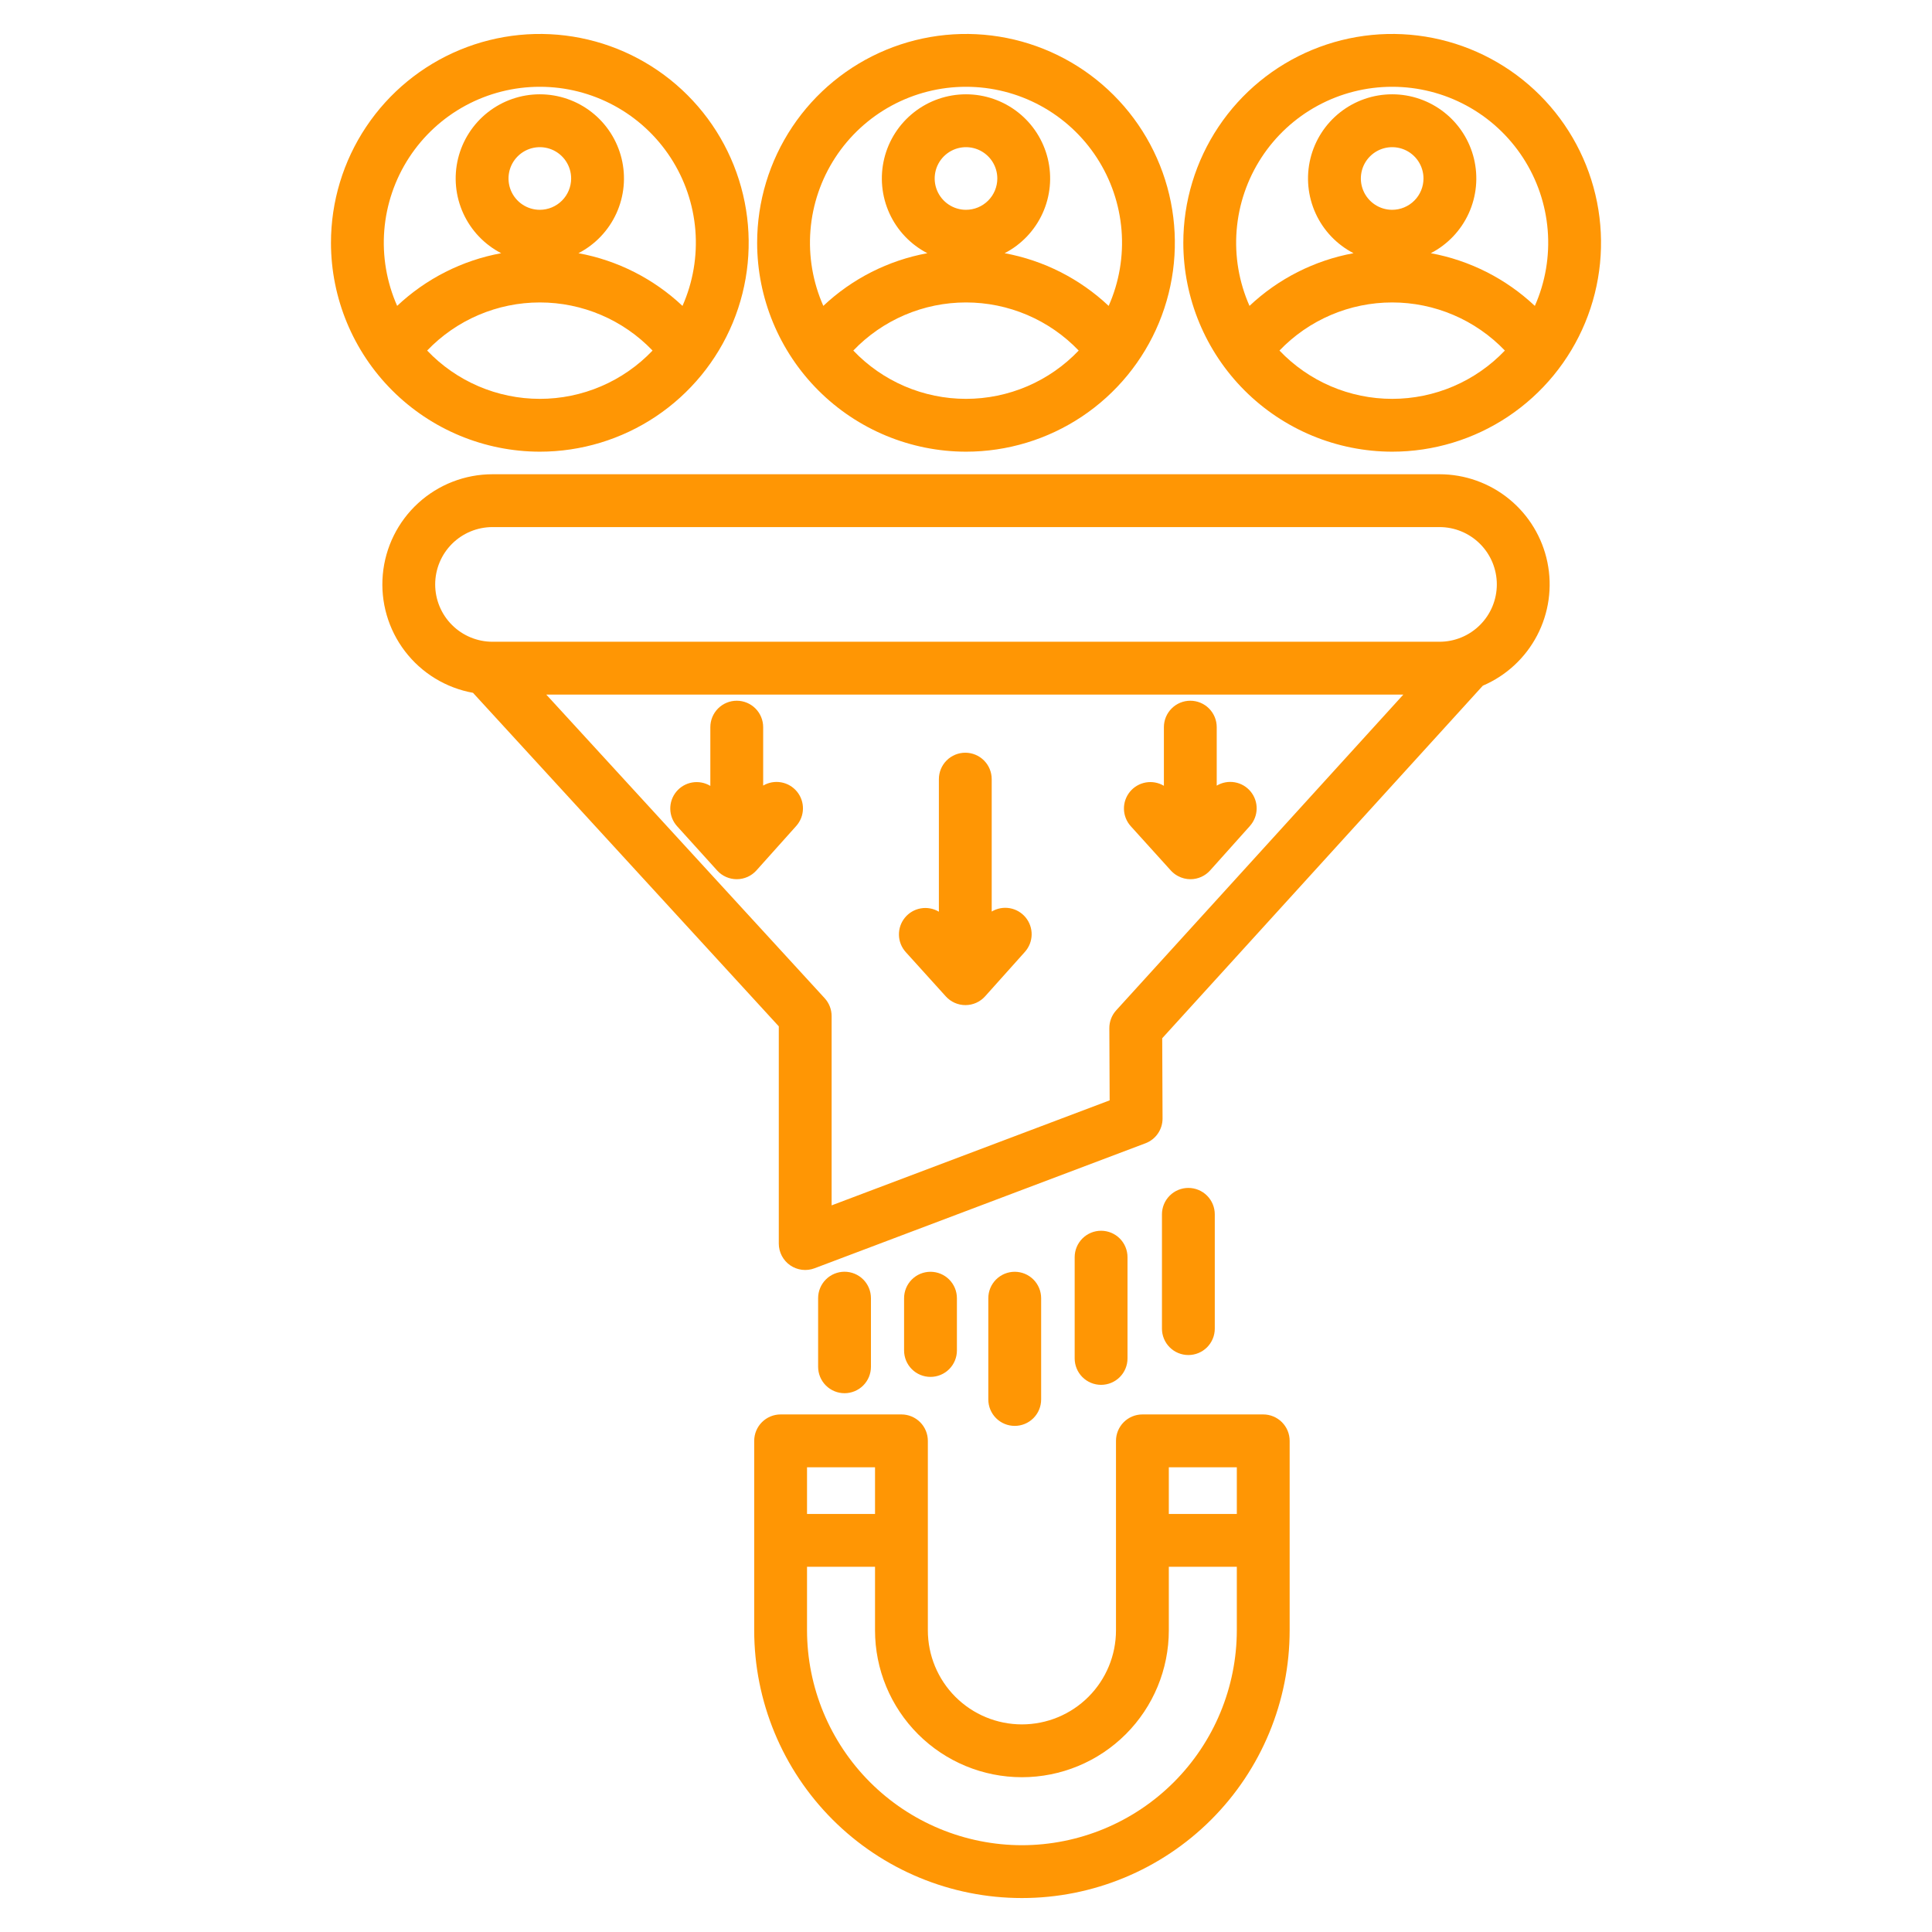 <svg width="200" height="200" viewBox="0 0 200 200" fill="none" xmlns="http://www.w3.org/2000/svg">
<g clip-path="url(#clip0_446_425)">
<path d="M149.015 49.094H50.985C48.136 49.094 45.391 50.16 43.289 52.083C41.187 54.005 39.88 56.645 39.627 59.483C39.373 62.32 40.191 65.15 41.919 67.414C43.647 69.679 46.16 71.215 48.964 71.72L80.62 106.246V128.735C80.62 129.177 80.728 129.613 80.933 130.004C81.139 130.396 81.436 130.732 81.8 130.984C82.164 131.235 82.583 131.394 83.022 131.448C83.461 131.502 83.907 131.448 84.321 131.292L118.579 118.352C119.1 118.155 119.549 117.804 119.865 117.344C120.181 116.885 120.349 116.34 120.347 115.782L120.312 107.479L153.502 70.982C155.917 69.949 157.902 68.113 159.12 65.786C160.338 63.458 160.715 60.782 160.188 58.208C159.661 55.635 158.261 53.322 156.225 51.662C154.19 50.001 151.643 49.094 149.016 49.094H149.015ZM115.55 104.588C115.089 105.094 114.835 105.755 114.838 106.439L114.871 113.908L86.089 124.779V105.183C86.089 104.499 85.832 103.839 85.37 103.335L56.551 71.903H145.273L115.55 104.588ZM149.015 66.434H50.985C49.411 66.434 47.901 65.809 46.788 64.695C45.675 63.582 45.05 62.073 45.05 60.498C45.05 58.924 45.675 57.414 46.788 56.301C47.901 55.188 49.411 54.563 50.985 54.563H149.015C149.795 54.563 150.567 54.716 151.287 55.015C152.007 55.313 152.661 55.75 153.212 56.301C153.763 56.852 154.201 57.507 154.499 58.227C154.797 58.947 154.951 59.719 154.951 60.498C154.951 61.278 154.797 62.05 154.499 62.77C154.201 63.49 153.763 64.144 153.212 64.695C152.661 65.247 152.007 65.684 151.287 65.982C150.567 66.281 149.795 66.434 149.015 66.434ZM82.428 85.501L78.307 90.104C78.051 90.39 77.738 90.619 77.388 90.776C77.038 90.933 76.659 91.014 76.275 91.015H76.268C75.886 91.015 75.508 90.935 75.159 90.78C74.81 90.626 74.497 90.399 74.241 90.116L70.091 85.529C69.651 85.042 69.401 84.414 69.387 83.758C69.372 83.102 69.594 82.462 70.011 81.956C70.429 81.45 71.014 81.111 71.661 81.001C72.308 80.891 72.973 81.017 73.534 81.356V75.273C73.534 74.548 73.823 73.853 74.335 73.34C74.848 72.827 75.543 72.539 76.269 72.539C76.994 72.539 77.689 72.827 78.202 73.34C78.715 73.853 79.003 74.548 79.003 75.273V81.322C79.565 80.992 80.227 80.873 80.869 80.988C81.51 81.102 82.09 81.442 82.503 81.947C82.916 82.451 83.136 83.087 83.122 83.738C83.108 84.39 82.861 85.015 82.427 85.502L82.428 85.501ZM129.395 85.501L125.273 90.104C125.018 90.39 124.705 90.619 124.355 90.776C124.005 90.933 123.626 91.015 123.242 91.016H123.235C122.785 91.015 122.342 90.903 121.946 90.689C121.935 90.683 121.923 90.678 121.912 90.671C121.865 90.646 121.82 90.617 121.775 90.589C121.736 90.565 121.699 90.541 121.662 90.516C121.636 90.498 121.611 90.477 121.584 90.459C121.53 90.419 121.476 90.375 121.425 90.33L121.395 90.303C121.291 90.21 121.194 90.11 121.105 90.004L117.057 85.528C116.618 85.043 116.367 84.415 116.351 83.761C116.335 83.106 116.555 82.467 116.97 81.961C117.386 81.454 117.969 81.114 118.614 81.001C119.259 80.888 119.923 81.01 120.486 81.346V75.273C120.486 74.548 120.774 73.853 121.287 73.34C121.8 72.827 122.495 72.539 123.22 72.539C123.946 72.539 124.641 72.827 125.154 73.34C125.667 73.853 125.955 74.548 125.955 75.273V81.328C126.516 80.993 127.179 80.871 127.823 80.983C128.467 81.095 129.049 81.434 129.465 81.938C129.88 82.443 130.102 83.079 130.088 83.733C130.075 84.386 129.828 85.013 129.392 85.5L129.395 85.501ZM106.101 98.535L101.979 103.138C101.723 103.423 101.41 103.652 101.061 103.809C100.711 103.966 100.332 104.047 99.948 104.048H99.941C99.559 104.048 99.181 103.968 98.832 103.814C98.483 103.659 98.17 103.433 97.913 103.15L93.764 98.562C93.324 98.077 93.074 97.449 93.058 96.795C93.042 96.14 93.262 95.501 93.677 94.995C94.092 94.488 94.675 94.147 95.321 94.035C95.966 93.922 96.63 94.044 97.193 94.38V80.655C97.193 79.93 97.481 79.234 97.993 78.722C98.506 78.209 99.202 77.921 99.927 77.921C100.652 77.921 101.348 78.209 101.86 78.722C102.373 79.234 102.661 79.93 102.661 80.655V94.362C103.223 94.027 103.886 93.905 104.53 94.016C105.174 94.128 105.757 94.467 106.172 94.972C106.588 95.477 106.809 96.113 106.796 96.767C106.782 97.421 106.535 98.048 106.099 98.535H106.101ZM130.769 146.422H118.262C117.537 146.422 116.841 146.71 116.328 147.223C115.815 147.736 115.527 148.431 115.527 149.157V168.77C115.527 171.353 114.501 173.83 112.675 175.656C110.849 177.482 108.372 178.508 105.789 178.508C103.206 178.508 100.729 177.482 98.903 175.656C97.077 173.83 96.051 171.353 96.051 168.77V149.157C96.051 148.431 95.763 147.736 95.25 147.223C94.737 146.71 94.042 146.422 93.316 146.422H80.809C80.084 146.422 79.388 146.71 78.876 147.223C78.363 147.736 78.075 148.431 78.075 149.157V168.77C78.075 176.12 80.995 183.17 86.192 188.367C91.39 193.565 98.439 196.485 105.789 196.485C113.14 196.485 120.189 193.565 125.387 188.367C130.584 183.17 133.504 176.12 133.504 168.77V149.157C133.504 148.797 133.434 148.442 133.296 148.11C133.159 147.778 132.957 147.477 132.703 147.223C132.449 146.969 132.148 146.768 131.816 146.63C131.484 146.493 131.128 146.422 130.769 146.422ZM128.035 151.891V156.724H120.996V151.891H128.035ZM90.582 151.891V156.724H83.543V151.891H90.582ZM105.789 191.016C99.891 191.009 94.237 188.663 90.066 184.493C85.896 180.322 83.55 174.668 83.543 168.77V162.193H90.582V168.77C90.582 172.803 92.184 176.671 95.036 179.523C97.888 182.375 101.756 183.977 105.789 183.977C109.822 183.977 113.69 182.375 116.542 179.523C119.394 176.671 120.996 172.803 120.996 168.77V162.193H128.035V168.77C128.028 174.668 125.682 180.322 121.512 184.493C117.341 188.663 111.687 191.009 105.789 191.016ZM87.426 144.225C86.701 144.225 86.005 143.937 85.493 143.424C84.98 142.911 84.692 142.215 84.692 141.49V134.383C84.692 133.658 84.98 132.963 85.493 132.45C86.005 131.937 86.701 131.649 87.426 131.649C88.151 131.649 88.847 131.937 89.36 132.45C89.873 132.963 90.16 133.658 90.16 134.383V141.49C90.16 142.215 89.873 142.911 89.36 143.424C88.847 143.937 88.151 144.225 87.426 144.225ZM96.324 142.536C95.599 142.536 94.903 142.248 94.391 141.735C93.878 141.222 93.59 140.527 93.59 139.802V134.389C93.59 133.663 93.878 132.968 94.391 132.455C94.903 131.942 95.599 131.654 96.324 131.654C97.049 131.654 97.745 131.942 98.258 132.455C98.77 132.968 99.059 133.663 99.059 134.389V139.802C99.059 140.527 98.77 141.222 98.258 141.735C97.745 142.248 97.049 142.536 96.324 142.536ZM105.045 147.608C104.319 147.608 103.624 147.32 103.111 146.807C102.598 146.294 102.31 145.599 102.31 144.873V134.389C102.31 133.663 102.598 132.968 103.111 132.455C103.624 131.942 104.319 131.654 105.045 131.654C105.77 131.654 106.465 131.942 106.978 132.455C107.491 132.968 107.779 133.663 107.779 134.389V144.873C107.779 145.599 107.491 146.294 106.978 146.807C106.465 147.32 105.77 147.608 105.045 147.608ZM123.019 140.273C122.294 140.273 121.598 139.985 121.086 139.473C120.573 138.96 120.285 138.264 120.285 137.539V125.707C120.285 124.982 120.573 124.287 121.086 123.774C121.598 123.261 122.294 122.973 123.019 122.973C123.744 122.973 124.44 123.261 124.953 123.774C125.465 124.287 125.754 124.982 125.754 125.707V137.539C125.754 138.264 125.465 138.96 124.953 139.473C124.44 139.985 123.744 140.273 123.019 140.273ZM113.984 143.359C113.259 143.359 112.564 143.071 112.051 142.558C111.538 142.046 111.25 141.35 111.25 140.625V130.141C111.25 129.416 111.538 128.721 112.051 128.208C112.564 127.695 113.259 127.407 113.984 127.407C114.71 127.407 115.405 127.695 115.918 128.208C116.431 128.721 116.719 129.416 116.719 130.141V140.625C116.719 141.35 116.431 142.046 115.918 142.558C115.405 143.071 114.71 143.359 113.984 143.359ZM55.883 46.758C60.159 46.758 64.339 45.49 67.895 43.114C71.45 40.738 74.222 37.361 75.858 33.411C77.495 29.46 77.923 25.113 77.088 20.919C76.254 16.725 74.195 12.872 71.171 9.848C68.147 6.825 64.295 4.765 60.101 3.931C55.907 3.097 51.559 3.525 47.609 5.161C43.658 6.798 40.281 9.569 37.906 13.125C35.53 16.68 34.262 20.86 34.262 25.137C34.268 30.869 36.548 36.365 40.602 40.418C44.655 44.471 50.151 46.751 55.883 46.758ZM55.883 41.289C53.701 41.289 51.542 40.846 49.538 39.987C47.532 39.127 45.723 37.869 44.219 36.289C45.727 34.715 47.538 33.462 49.543 32.606C51.548 31.75 53.705 31.309 55.885 31.309C58.065 31.309 60.223 31.75 62.228 32.606C64.233 33.462 66.044 34.715 67.552 36.289C66.047 37.87 64.237 39.128 62.231 39.987C60.225 40.847 58.065 41.29 55.883 41.289ZM55.883 21.719C55.242 21.719 54.615 21.529 54.081 21.172C53.548 20.816 53.133 20.31 52.887 19.717C52.642 19.125 52.578 18.473 52.703 17.844C52.828 17.215 53.137 16.637 53.59 16.184C54.044 15.731 54.621 15.422 55.25 15.297C55.879 15.172 56.531 15.236 57.123 15.481C57.716 15.727 58.222 16.142 58.579 16.675C58.935 17.209 59.125 17.835 59.125 18.477C59.124 19.336 58.782 20.16 58.174 20.768C57.566 21.376 56.742 21.718 55.883 21.719ZM55.883 8.984C58.572 8.983 61.218 9.653 63.583 10.934C65.947 12.215 67.953 14.066 69.421 16.319C70.888 18.573 71.769 21.157 71.984 23.837C72.198 26.517 71.74 29.209 70.651 31.667C67.661 28.85 63.922 26.956 59.883 26.211C61.617 25.314 63 23.861 63.809 22.085C64.619 20.308 64.808 18.311 64.347 16.414C63.885 14.518 62.8 12.831 61.265 11.624C59.73 10.418 57.835 9.762 55.882 9.762C53.93 9.762 52.035 10.418 50.5 11.624C48.965 12.831 47.88 14.518 47.418 16.414C46.957 18.311 47.146 20.308 47.956 22.085C48.765 23.861 50.148 25.314 51.882 26.211C47.842 26.954 44.103 28.847 41.113 31.664C40.025 29.206 39.567 26.515 39.782 23.834C39.998 21.155 40.879 18.571 42.346 16.318C43.813 14.065 45.82 12.214 48.184 10.933C50.548 9.653 53.194 8.983 55.883 8.984ZM100 46.758C104.276 46.758 108.456 45.49 112.012 43.114C115.568 40.738 118.339 37.361 119.975 33.411C121.612 29.46 122.04 25.113 121.206 20.919C120.371 16.725 118.312 12.872 115.288 9.848C112.265 6.825 108.412 4.765 104.218 3.931C100.024 3.097 95.677 3.525 91.726 5.161C87.775 6.798 84.398 9.569 82.023 13.125C79.647 16.68 78.379 20.86 78.379 25.137C78.385 30.869 80.665 36.365 84.719 40.418C88.772 44.471 94.268 46.751 100 46.758ZM100 41.289C97.818 41.289 95.659 40.846 93.654 39.987C91.648 39.127 89.838 37.869 88.334 36.289C89.842 34.715 91.653 33.462 93.658 32.606C95.663 31.75 97.82 31.309 100 31.309C102.18 31.309 104.338 31.75 106.343 32.606C108.348 33.462 110.159 34.715 111.666 36.289C110.162 37.869 108.352 39.127 106.347 39.987C104.341 40.846 102.182 41.289 100 41.289ZM100 21.719C99.359 21.719 98.732 21.529 98.199 21.172C97.666 20.816 97.25 20.31 97.005 19.717C96.759 19.125 96.695 18.473 96.82 17.844C96.945 17.215 97.254 16.637 97.707 16.184C98.161 15.731 98.739 15.422 99.368 15.297C99.996 15.172 100.648 15.236 101.241 15.481C101.833 15.727 102.34 16.142 102.696 16.675C103.052 17.209 103.242 17.835 103.242 18.477C103.241 19.336 102.9 20.16 102.292 20.768C101.684 21.376 100.86 21.718 100 21.719ZM100 8.984C102.689 8.983 105.336 9.653 107.7 10.934C110.064 12.215 112.071 14.066 113.538 16.319C115.005 18.573 115.886 21.157 116.101 23.837C116.316 26.517 115.858 29.209 114.768 31.667C111.778 28.85 108.039 26.956 104 26.211C105.734 25.314 107.117 23.861 107.926 22.085C108.736 20.308 108.925 18.311 108.464 16.414C108.002 14.517 106.917 12.83 105.382 11.624C103.847 10.418 101.952 9.762 99.999 9.762C98.047 9.762 96.151 10.418 94.617 11.624C93.082 12.83 91.996 14.517 91.535 16.414C91.074 18.311 91.263 20.308 92.073 22.085C92.882 23.861 94.265 25.314 95.999 26.211C91.959 26.954 88.22 28.847 85.231 31.664C84.142 29.206 83.684 26.515 83.899 23.834C84.115 21.155 84.996 18.571 86.463 16.318C87.93 14.065 89.937 12.214 92.301 10.933C94.665 9.653 97.311 8.983 100 8.984ZM144.117 46.758C148.393 46.758 152.574 45.49 156.129 43.114C159.685 40.738 162.456 37.361 164.092 33.411C165.729 29.46 166.157 25.113 165.323 20.919C164.489 16.725 162.429 12.872 159.406 9.848C156.382 6.825 152.529 4.765 148.335 3.931C144.141 3.097 139.794 3.525 135.843 5.161C131.892 6.798 128.516 9.569 126.14 13.125C123.764 16.68 122.496 20.86 122.496 25.137C122.503 30.869 124.783 36.365 128.836 40.418C132.889 44.471 138.385 46.751 144.117 46.758ZM144.117 41.289C141.935 41.289 139.776 40.846 137.771 39.987C135.765 39.127 133.956 37.869 132.451 36.289C133.959 34.715 135.77 33.462 137.775 32.606C139.78 31.75 141.938 31.309 144.118 31.309C146.298 31.309 148.455 31.75 150.46 32.606C152.465 33.462 154.276 34.715 155.784 36.289C154.279 37.869 152.469 39.127 150.464 39.987C148.458 40.846 146.299 41.289 144.117 41.289ZM144.117 21.719C143.476 21.719 142.849 21.529 142.316 21.172C141.783 20.816 141.367 20.31 141.122 19.717C140.876 19.125 140.812 18.473 140.937 17.844C141.062 17.215 141.371 16.637 141.825 16.184C142.278 15.731 142.856 15.422 143.485 15.297C144.114 15.172 144.765 15.236 145.358 15.481C145.95 15.727 146.457 16.142 146.813 16.675C147.169 17.209 147.359 17.835 147.359 18.477C147.359 19.336 147.017 20.16 146.409 20.768C145.801 21.376 144.977 21.718 144.117 21.719ZM144.117 8.984C146.806 8.983 149.453 9.653 151.817 10.934C154.181 12.215 156.188 14.066 157.655 16.319C159.122 18.572 160.003 21.157 160.218 23.837C160.433 26.517 159.975 29.209 158.886 31.667C155.896 28.85 152.156 26.956 148.117 26.211C149.851 25.314 151.234 23.861 152.043 22.085C152.853 20.308 153.042 18.311 152.581 16.414C152.12 14.517 151.034 12.83 149.499 11.624C147.965 10.418 146.069 9.762 144.117 9.762C142.164 9.762 140.269 10.418 138.734 11.624C137.199 12.83 136.114 14.517 135.652 16.414C135.191 18.311 135.38 20.308 136.19 22.085C136.999 23.861 138.382 25.314 140.116 26.211C136.077 26.954 132.337 28.847 129.348 31.664C128.259 29.206 127.801 26.515 128.017 23.834C128.232 21.155 129.113 18.571 130.58 16.318C132.047 14.065 134.054 12.214 136.418 10.933C138.782 9.653 141.429 8.983 144.117 8.984Z" fill="#FF9604"/>
</g>
<defs>
<clipPath id="clip0_446_425">
<path d="M0 0H200V200H0V0Z" fill="white"/>
</clipPath>
</defs>
</svg>
